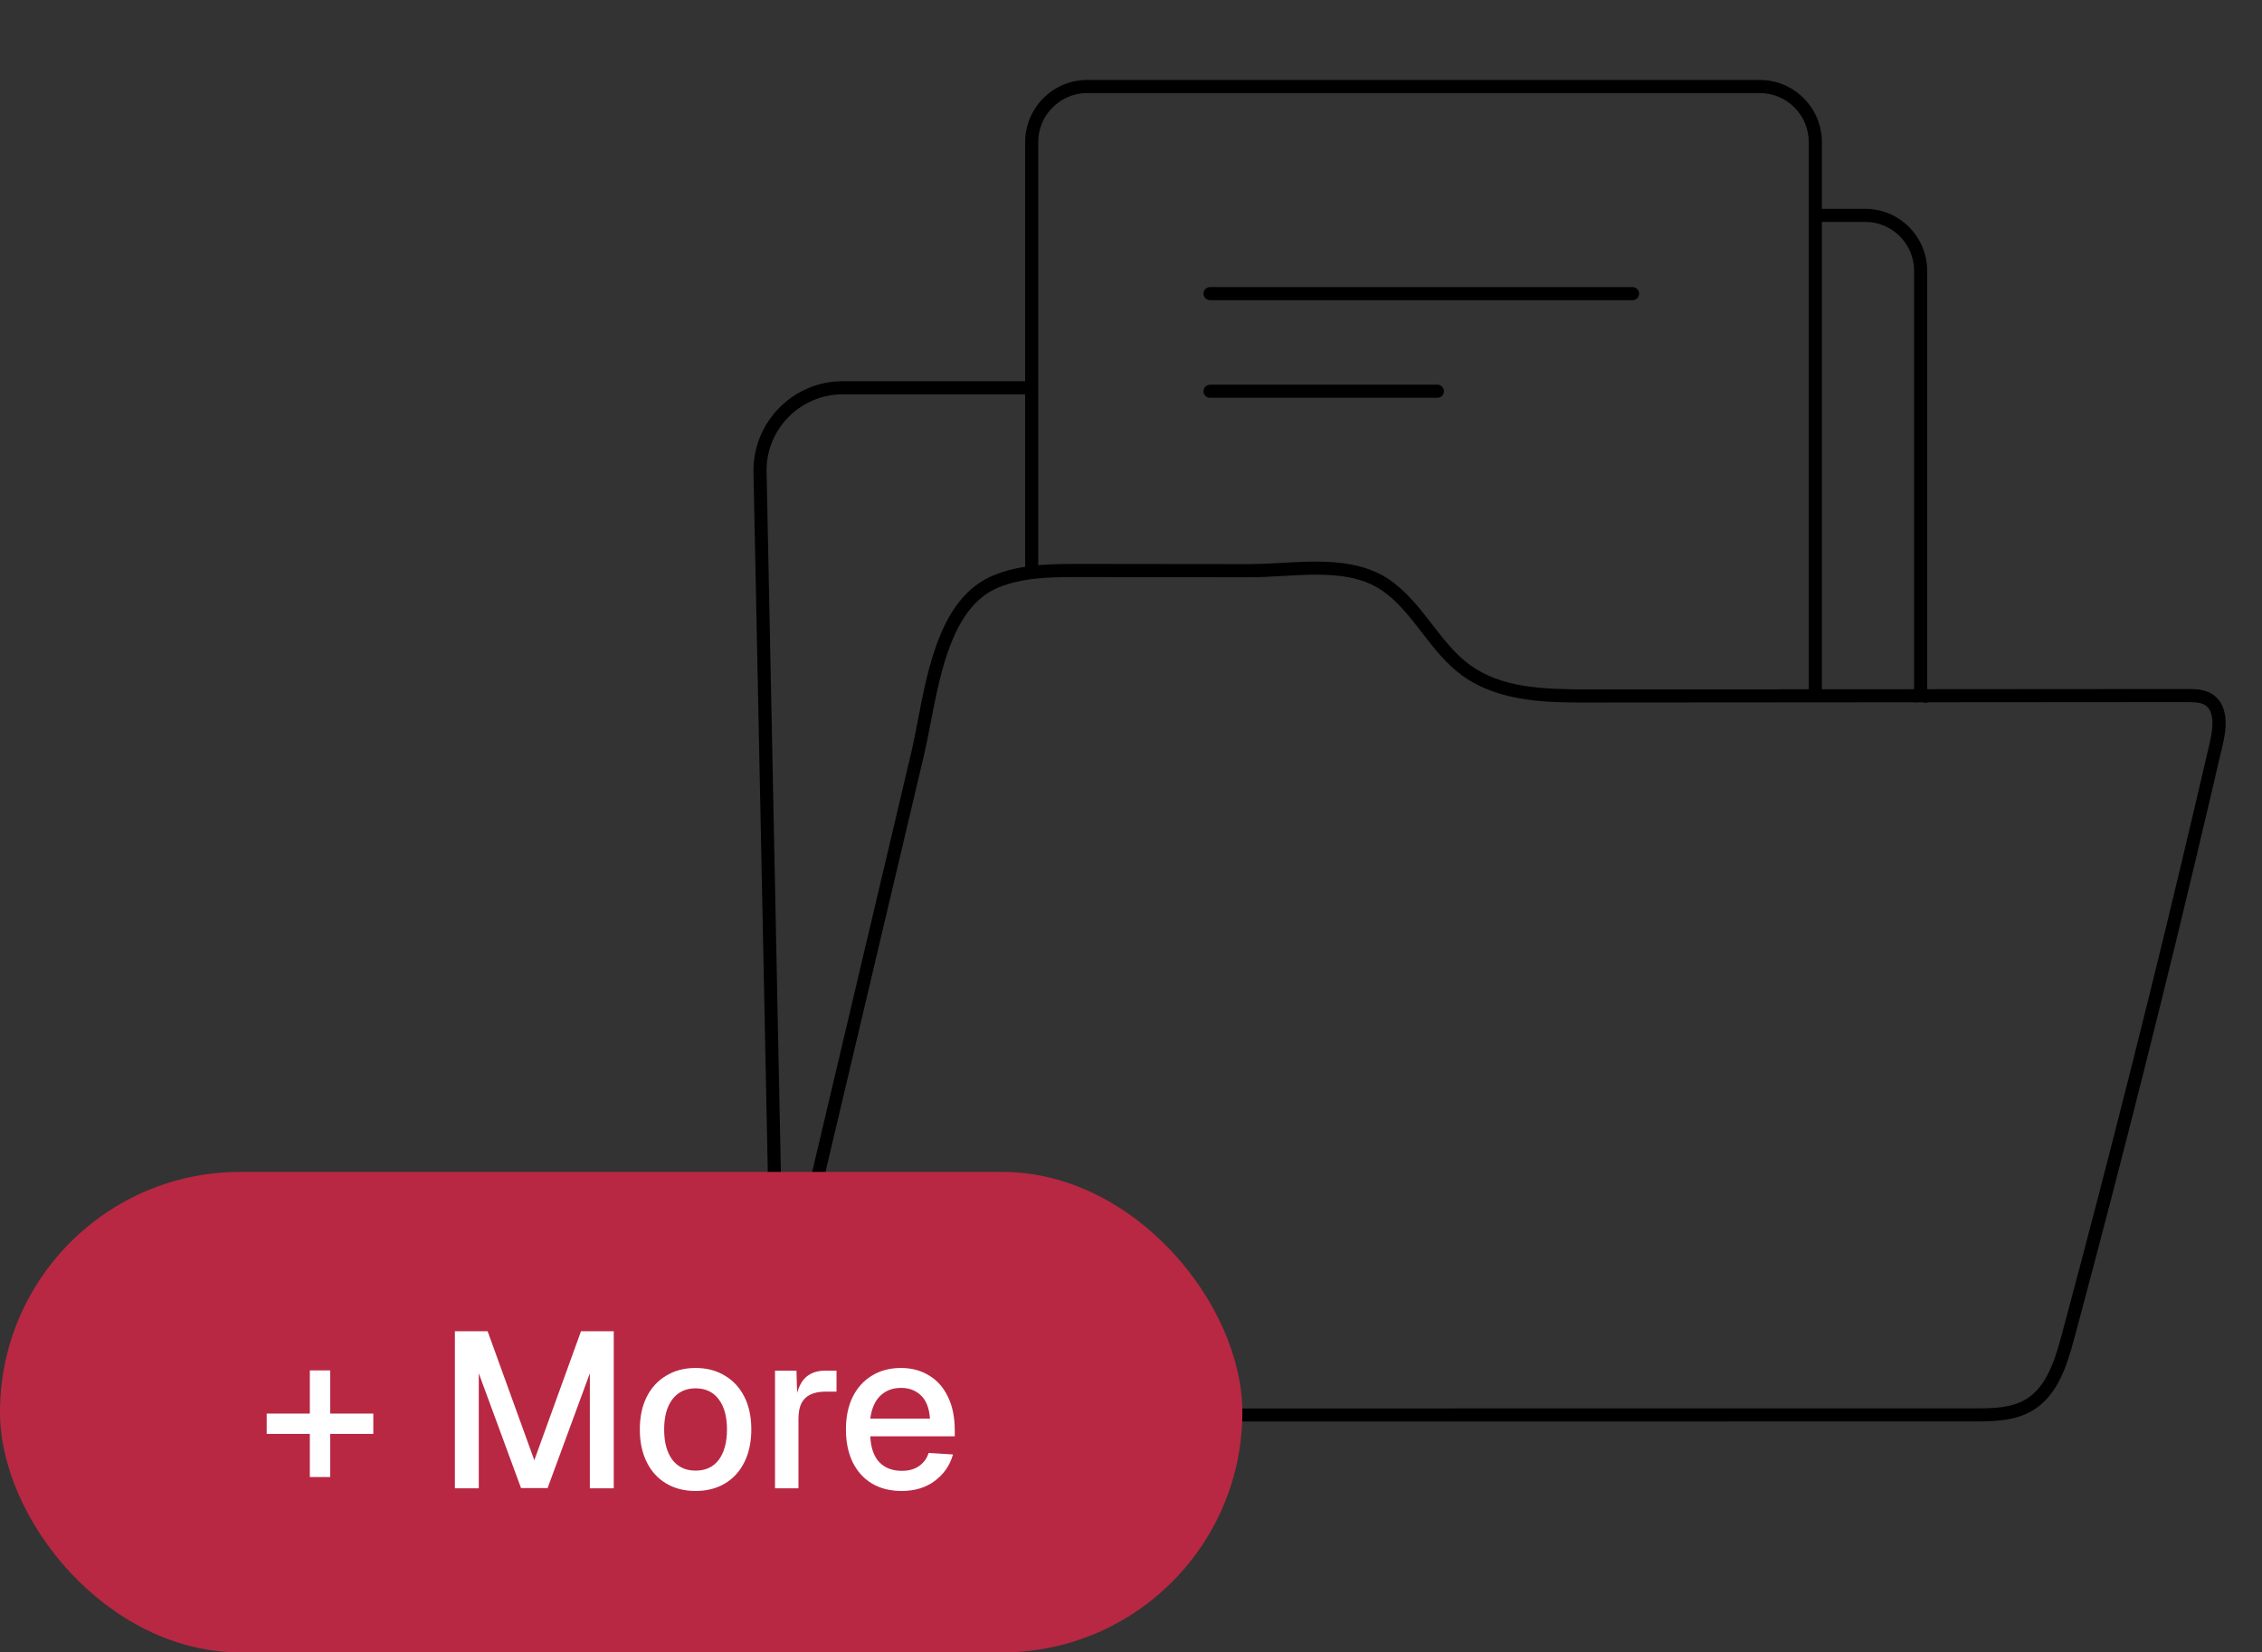 <?xml version="1.0" encoding="UTF-8"?>
<svg xmlns="http://www.w3.org/2000/svg" width="193" height="141" viewBox="0 0 193 141" fill="none">
  <rect x="0" y="0" width="193" height="141" fill="#333333" stroke="none"/>
  <path d="M188.779 59.247C188.09 58.793 187.243 58.793 186.625 58.793C179.228 58.793 171.83 58.805 164.432 58.809V23.122C164.432 20.194 162.058 17.816 159.144 17.816H155.447V12.13C155.447 9.202 153.073 6.824 150.16 6.824H92.757C89.839 6.824 87.469 9.206 87.469 12.13V32.53H71.898C67.701 32.53 64.287 35.956 64.287 40.167L65.831 115.626C65.831 115.626 65.834 115.626 65.838 115.626C65.838 116.081 65.874 116.535 65.984 116.985C67.051 121.268 72.228 121.292 74.173 121.3C75.705 121.308 77.232 121.308 78.764 121.308C80.296 121.308 81.705 121.308 83.174 121.304C84.642 121.304 86.111 121.3 87.579 121.3L168.448 121.292C169.983 121.292 171.897 121.292 173.456 120.344C175.531 119.083 176.338 116.622 176.983 114.212C181.153 98.68 185.035 83.255 188.523 68.363C188.901 66.751 189.275 65.139 189.653 63.531C189.838 62.736 190.401 60.318 188.779 59.247ZM159.144 18.934C161.444 18.934 163.318 20.811 163.318 23.122V58.813C160.695 58.813 158.069 58.813 155.447 58.817V18.934H159.144ZM92.757 7.942H150.156C152.455 7.942 154.329 9.819 154.329 12.13V58.817C148.038 58.821 141.746 58.825 135.451 58.829C131.533 58.821 128.08 58.678 125.419 56.742C124.163 55.83 123.206 54.589 122.194 53.281C121.123 51.894 120.017 50.464 118.525 49.449C115.887 47.655 112.387 47.856 109.292 48.034C108.355 48.089 107.473 48.129 106.631 48.137L92.095 48.121C90.973 48.121 89.78 48.121 88.583 48.224V12.13C88.583 9.823 90.453 7.942 92.757 7.942ZM65.401 40.167C65.401 36.572 68.315 33.648 71.898 33.648H87.469V48.362C86.54 48.508 85.615 48.737 84.733 49.109C80.339 50.946 79.209 56.802 78.307 61.508C78.122 62.468 77.949 63.372 77.76 64.171L66.838 110.407L65.405 40.167H65.401ZM188.566 63.278C188.192 64.89 187.814 66.498 187.436 68.11C183.952 82.99 180.074 98.403 175.905 113.927C175.318 116.116 174.597 118.345 172.877 119.392C171.582 120.178 169.916 120.178 168.444 120.178L87.575 120.186C86.107 120.186 84.638 120.186 83.166 120.186C80.169 120.19 77.169 120.194 74.173 120.182C71.26 120.17 67.819 119.763 67.059 116.717C66.764 115.531 67.075 114.212 67.35 113.05L78.839 64.431C79.032 63.609 79.209 62.693 79.398 61.721C80.252 57.276 81.315 51.748 85.158 50.144C87.201 49.291 89.571 49.243 91.713 49.243H92.095L106.631 49.259C107.497 49.259 108.403 49.208 109.355 49.152C112.415 48.974 115.572 48.793 117.899 50.373C119.245 51.29 120.249 52.59 121.312 53.965C122.328 55.281 123.379 56.64 124.761 57.647C127.931 59.955 132.269 59.955 135.447 59.947C144.734 59.935 154.022 59.935 163.31 59.927V59.963C163.436 59.951 163.562 59.939 163.692 59.931C163.932 59.919 164.18 59.943 164.428 59.982V59.927C171.826 59.923 179.224 59.911 186.621 59.911C187.263 59.911 187.783 59.931 188.161 60.18C188.807 60.607 188.94 61.646 188.562 63.274L188.566 63.278Z" fill="black"></path>
  <path d="M139.294 24.497H103.242C102.933 24.497 102.683 24.747 102.683 25.056C102.683 25.365 102.933 25.615 103.242 25.615H139.294C139.603 25.615 139.853 25.365 139.853 25.056C139.853 24.747 139.603 24.497 139.294 24.497Z" fill="black"></path>
  <path d="M122.644 32.826H103.242C102.933 32.826 102.683 33.077 102.683 33.385C102.683 33.694 102.933 33.944 103.242 33.944H122.644C122.953 33.944 123.203 33.694 123.203 33.385C123.203 33.077 122.953 32.826 122.644 32.826Z" fill="black"></path>
  <rect y="100" width="106" height="41" rx="20.5" fill="#B82843"></rect>
  <path d="M26.436 126.037V116.939H28.172V126.037H26.436ZM22.755 122.356V120.62H31.853V122.356H22.755ZM38.813 127V113.598H41.606L45.589 124.603L49.572 113.598H52.366V127H50.327V117.184L46.722 126.981H44.457L40.851 117.184V127H38.813ZM59.348 127.227C58.391 127.227 57.554 127.013 56.837 126.585C56.12 126.157 55.566 125.547 55.176 124.754C54.786 123.961 54.591 123.036 54.591 121.979C54.591 120.909 54.786 119.984 55.176 119.204C55.566 118.424 56.12 117.82 56.837 117.392C57.554 116.952 58.391 116.731 59.348 116.731C60.304 116.731 61.141 116.952 61.858 117.392C62.575 117.82 63.129 118.424 63.519 119.204C63.909 119.984 64.104 120.909 64.104 121.979C64.104 123.036 63.909 123.961 63.519 124.754C63.129 125.547 62.575 126.157 61.858 126.585C61.141 127.013 60.304 127.227 59.348 127.227ZM59.348 125.49C60.203 125.49 60.864 125.182 61.33 124.565C61.795 123.936 62.028 123.074 62.028 121.979C62.028 120.884 61.795 120.028 61.33 119.412C60.864 118.783 60.203 118.468 59.348 118.468C58.504 118.468 57.844 118.783 57.366 119.412C56.9 120.028 56.667 120.884 56.667 121.979C56.667 123.074 56.9 123.936 57.366 124.565C57.844 125.182 58.504 125.49 59.348 125.49ZM66.126 127V116.958H67.957L68.033 119.619L67.863 119.563C68.001 118.657 68.278 117.996 68.694 117.581C69.121 117.166 69.694 116.958 70.411 116.958H71.374V118.751H70.411C69.908 118.751 69.486 118.833 69.147 118.997C68.807 119.16 68.549 119.412 68.373 119.752C68.209 120.091 68.127 120.532 68.127 121.073V127H66.126ZM76.933 127.227C75.952 127.227 75.102 127.013 74.385 126.585C73.68 126.157 73.133 125.547 72.743 124.754C72.365 123.961 72.177 123.036 72.177 121.979C72.177 120.922 72.365 120.003 72.743 119.223C73.133 118.43 73.68 117.82 74.385 117.392C75.09 116.952 75.92 116.731 76.877 116.731C77.783 116.731 78.582 116.945 79.274 117.373C79.966 117.788 80.501 118.393 80.878 119.185C81.268 119.978 81.463 120.935 81.463 122.054V122.564H74.253C74.303 123.546 74.561 124.282 75.027 124.773C75.505 125.263 76.147 125.509 76.952 125.509C77.544 125.509 78.034 125.37 78.424 125.094C78.814 124.817 79.085 124.445 79.236 123.98L81.312 124.112C81.048 125.043 80.526 125.798 79.746 126.377C78.978 126.943 78.041 127.227 76.933 127.227ZM74.253 121.054H79.349C79.286 120.161 79.028 119.5 78.576 119.072C78.135 118.644 77.569 118.43 76.877 118.43C76.159 118.43 75.568 118.657 75.102 119.11C74.649 119.55 74.366 120.198 74.253 121.054Z" fill="white"></path>
</svg>

